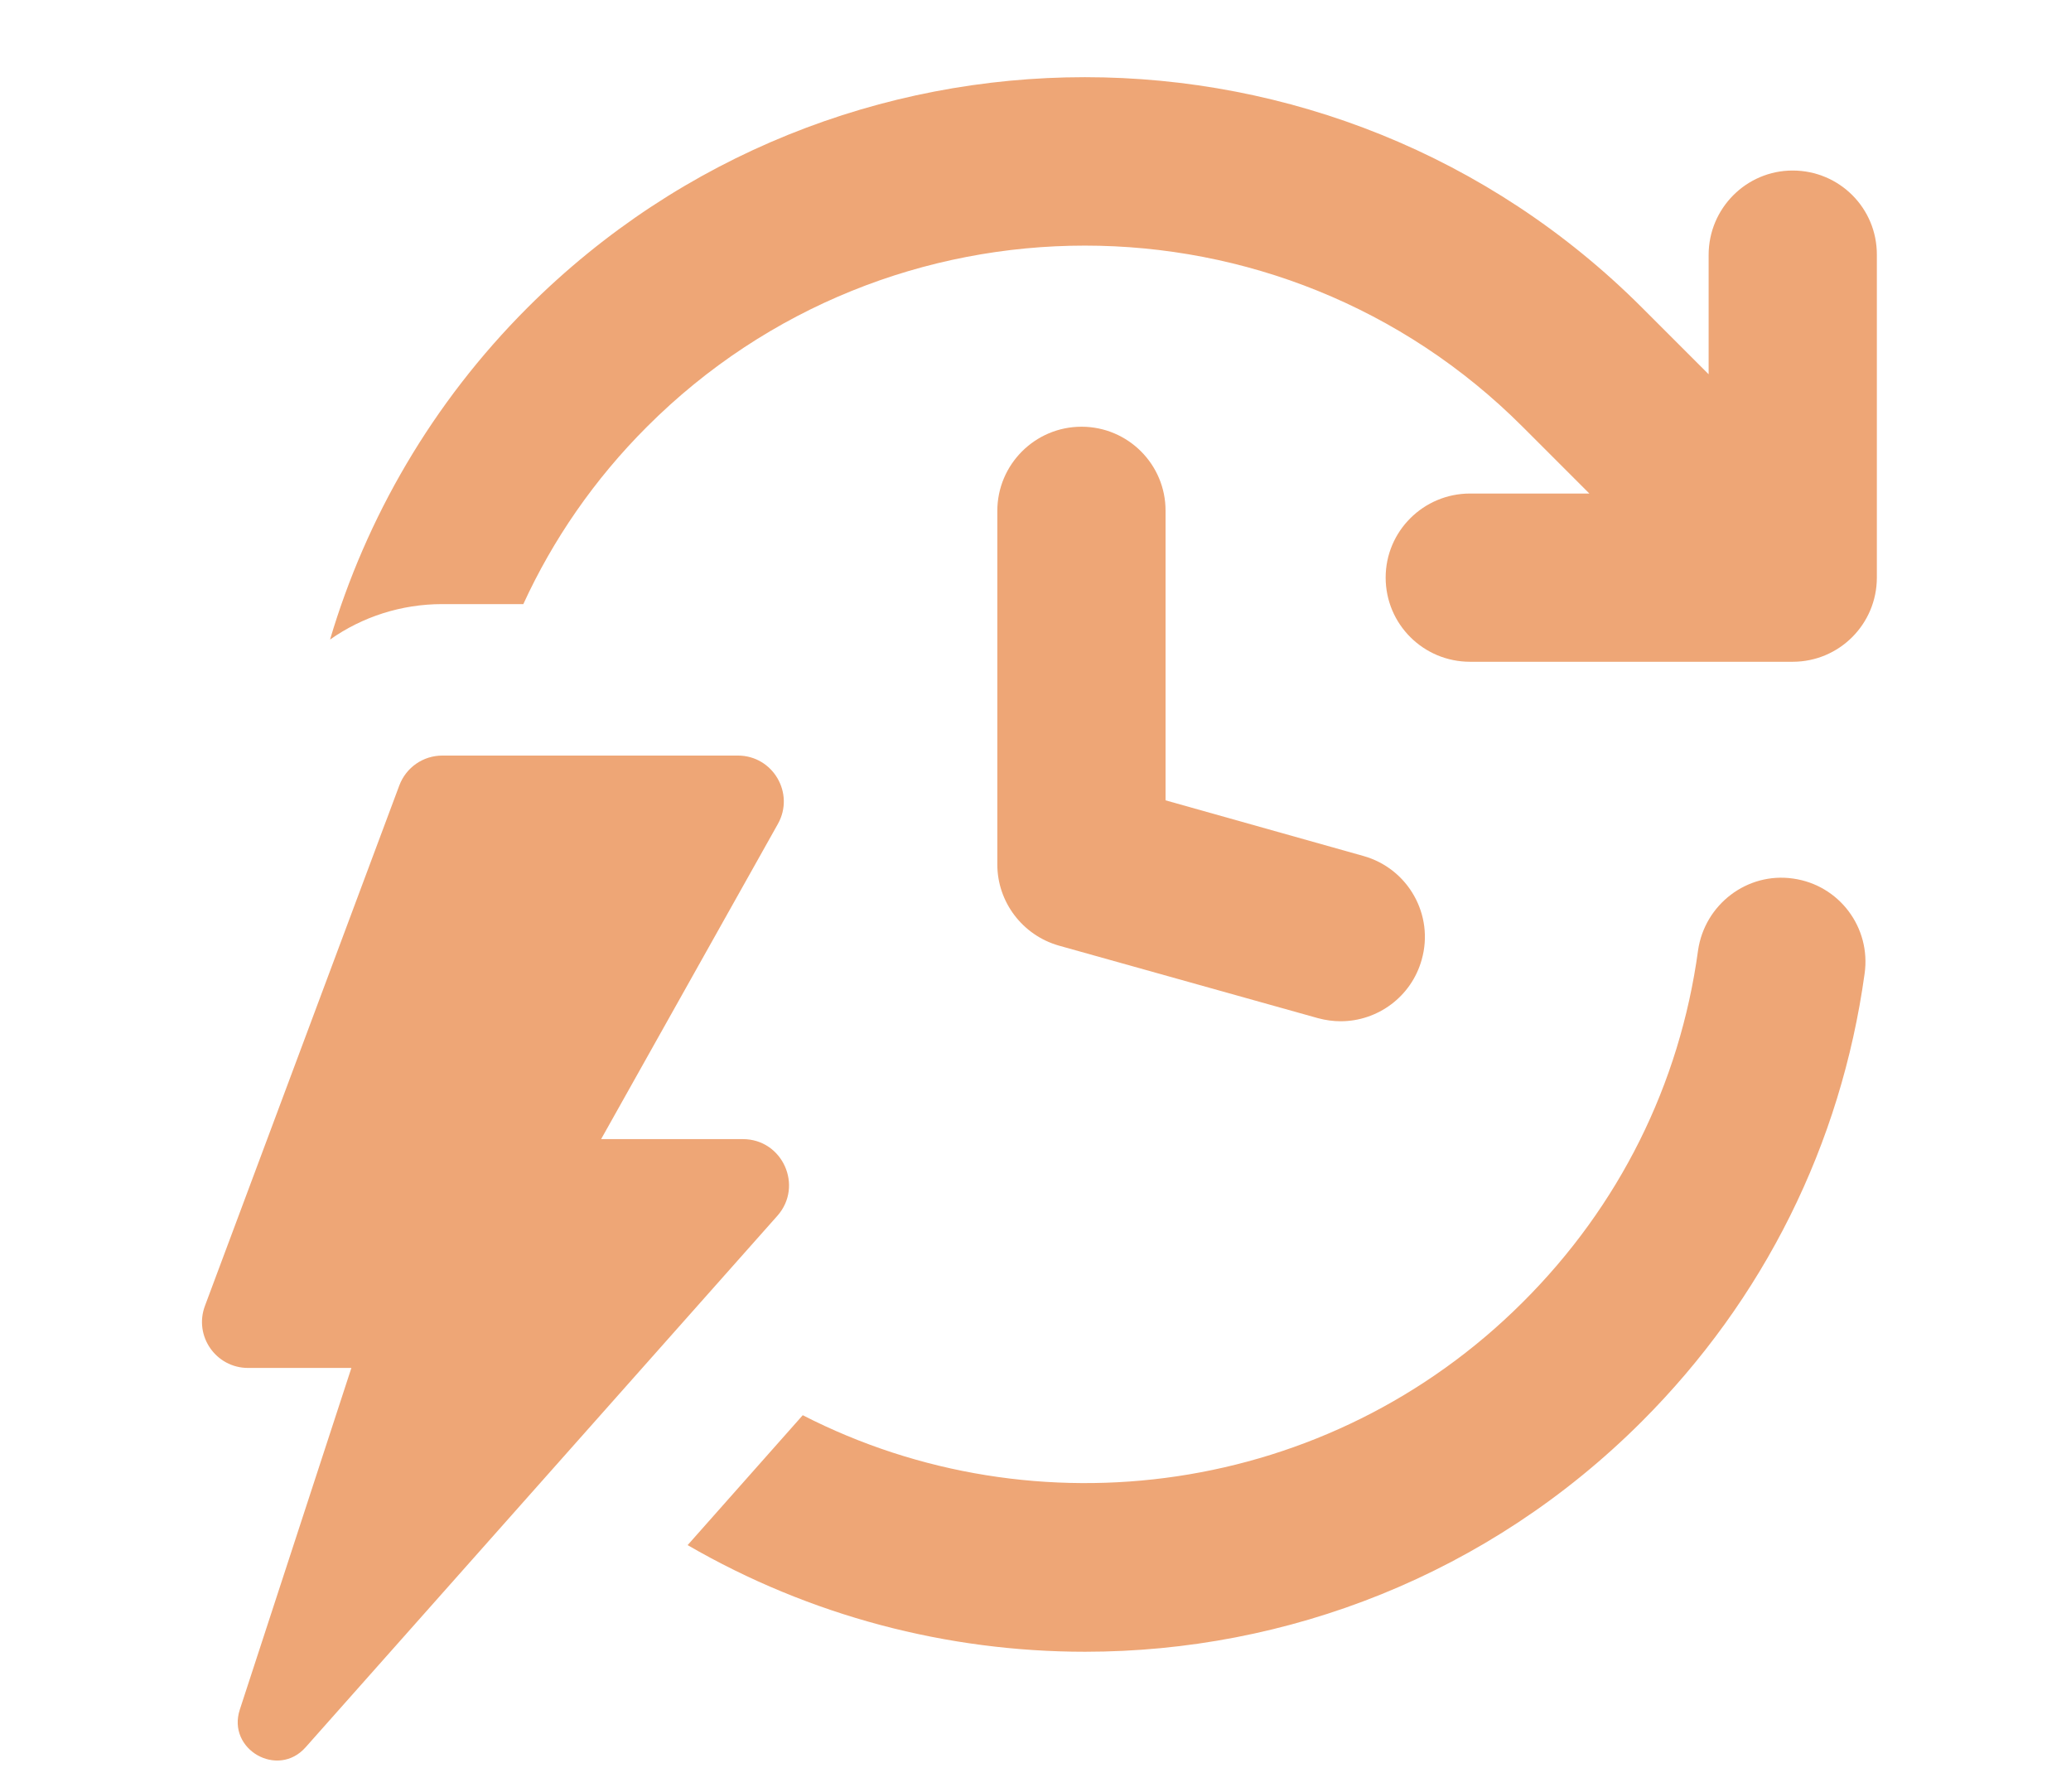 <svg xmlns="http://www.w3.org/2000/svg" xmlns:xlink="http://www.w3.org/1999/xlink" width="52" zoomAndPan="magnify" viewBox="0 0 39 33.75" height="45" preserveAspectRatio="xMidYMid meet" version="1.0"><defs><clipPath id="d82553d870"><path d="M 12 16 L 35.664 16 L 35.664 32 L 12 32 Z M 12 16 " clip-rule="nonzero"/></clipPath><clipPath id="d6eaf30afa"><path d="M 6 1 L 35.664 1 L 35.664 13 L 6 13 Z M 6 1 " clip-rule="nonzero"/></clipPath><clipPath id="1f8f171c79"><path d="M 3.648 14 L 15 14 L 15 33.5 L 3.648 33.5 Z M 3.648 14 " clip-rule="nonzero"/></clipPath></defs><g clip-path="url(#d82553d870)"><path fill="#eea676" d="M 33.766 16.543 C 32.902 16.418 32.102 17.031 31.977 17.895 C 31.633 20.422 30.488 22.715 28.676 24.52 C 25.016 28.176 19.5 28.895 15.117 26.648 L 12.949 29.094 C 15.254 30.43 17.84 31.102 20.434 31.102 C 24.23 31.102 28.023 29.66 30.918 26.766 C 33.215 24.469 34.668 21.551 35.113 18.336 C 35.238 17.469 34.637 16.664 33.766 16.543 Z M 33.766 16.543 " fill-opacity="1" fill-rule="nonzero"/></g><g clip-path="url(#d6eaf30afa)"><path fill="#eea676" d="M 33.758 3.211 C 32.887 3.211 32.176 3.922 32.176 4.801 L 32.176 7.047 L 30.918 5.789 C 25.133 0.008 15.727 0.008 9.938 5.789 C 8.133 7.594 6.895 9.754 6.215 12.043 C 6.824 11.613 7.559 11.375 8.328 11.375 L 9.855 11.375 C 10.41 10.164 11.191 9.027 12.184 8.035 C 16.73 3.488 24.129 3.488 28.672 8.035 L 29.93 9.293 L 27.684 9.293 C 26.805 9.293 26.094 10.004 26.094 10.875 C 26.094 11.754 26.805 12.461 27.684 12.461 L 33.758 12.461 C 34.637 12.461 35.344 11.75 35.344 10.875 L 35.344 4.801 C 35.348 3.918 34.637 3.211 33.758 3.211 Z M 33.758 3.211 " fill-opacity="1" fill-rule="nonzero"/></g><path fill="#eea676" d="M 20.367 8.035 C 19.492 8.035 18.781 8.746 18.781 9.621 L 18.781 16.277 C 18.781 16.984 19.254 17.609 19.938 17.805 L 24.82 19.172 C 24.965 19.211 25.109 19.23 25.246 19.23 C 25.941 19.23 26.578 18.77 26.773 18.07 C 27.012 17.227 26.516 16.352 25.672 16.117 L 21.949 15.07 L 21.949 9.621 C 21.953 8.746 21.242 8.035 20.367 8.035 Z M 20.367 8.035 " fill-opacity="1" fill-rule="nonzero"/><g clip-path="url(#1f8f171c79)"><path fill="#eea676" d="M 13.988 21.449 L 11.32 21.449 L 14.648 15.516 C 14.973 14.938 14.555 14.227 13.895 14.227 L 8.332 14.227 C 7.969 14.227 7.648 14.449 7.52 14.789 L 3.859 24.59 C 3.648 25.156 4.066 25.758 4.672 25.758 L 6.617 25.758 L 4.516 32.191 C 4.27 32.941 5.23 33.492 5.754 32.902 L 14.641 22.891 C 15.133 22.332 14.738 21.449 13.988 21.449 Z M 13.988 21.449 " fill-opacity="1" fill-rule="nonzero"/></g></svg>